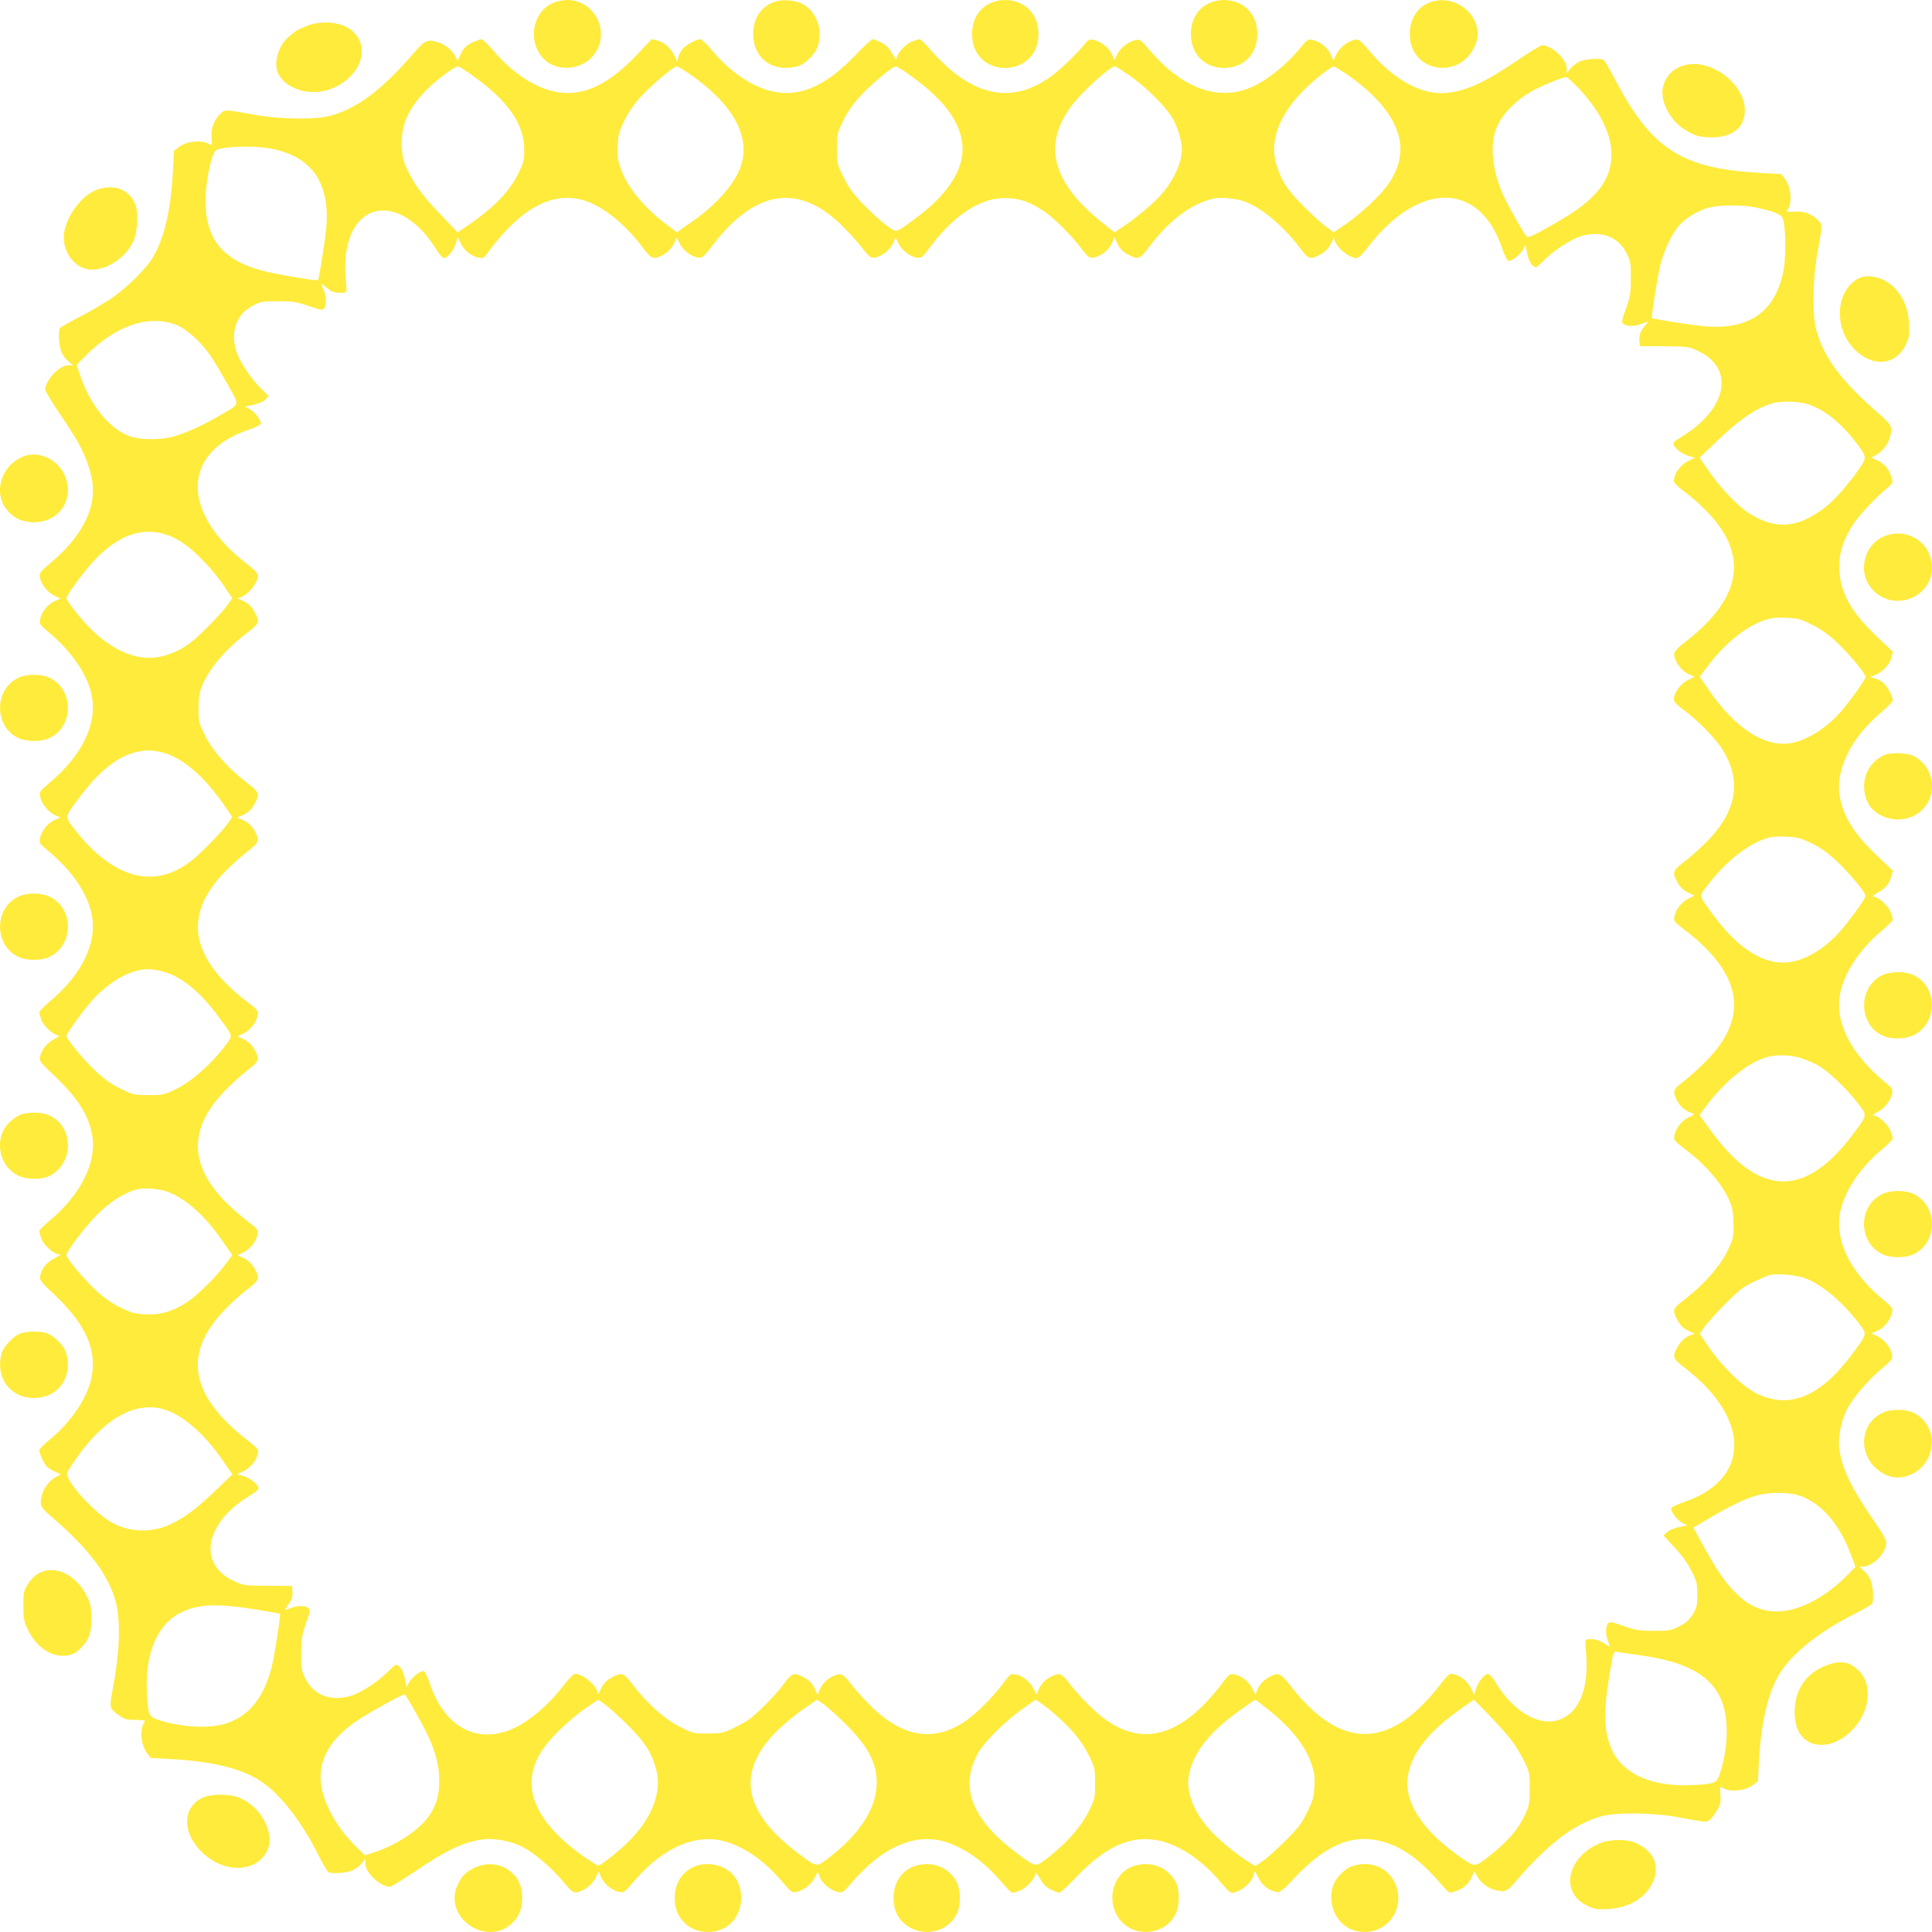 <?xml version="1.0" standalone="no"?>
<!DOCTYPE svg PUBLIC "-//W3C//DTD SVG 20010904//EN"
 "http://www.w3.org/TR/2001/REC-SVG-20010904/DTD/svg10.dtd">
<svg version="1.0" xmlns="http://www.w3.org/2000/svg"
 width="1280pt" height="1280pt" viewBox="0 0 1280 1280"
 preserveAspectRatio="xMidYMid meet">
<g transform="translate(0,1280) scale(0.1,-0.1)"
fill="#ffeb3b" stroke="none">
<path d="M3676 12785 c-146 -52 -187 -256 -75 -374 77 -82 230 -80 314 4 143
142 40 387 -161 385 -22 -1 -56 -7 -78 -15z"/>
<path d="M5126 12786 c-86 -32 -136 -110 -136 -211 0 -163 132 -259 295 -214
53 15 120 85 136 141 28 103 -9 210 -91 264 -49 33 -145 42 -204 20z"/>
<path d="M6576 12785 c-84 -30 -136 -110 -136 -210 0 -69 23 -126 66 -167 81
-76 218 -78 301 -5 49 43 73 99 73 172 0 73 -24 129 -73 172 -59 52 -150 67
-231 38z"/>
<path d="M8026 12785 c-84 -30 -136 -110 -136 -210 0 -133 90 -225 220 -225
130 0 220 92 220 225 0 73 -24 129 -73 172 -59 52 -150 67 -231 38z"/>
<path d="M9476 12785 c-84 -30 -136 -110 -136 -210 0 -256 335 -311 435 -72
70 168 -119 347 -299 282z"/>
<path d="M2027 12626 c-60 -25 -74 -33 -120 -75 -66 -60 -96 -175 -63 -240 59
-114 239 -156 377 -88 201 98 238 316 68 401 -72 35 -178 36 -262 2z"/>
<path d="M3135 12521 c-47 -21 -69 -44 -88 -91 l-15 -34 -15 31 c-22 41 -70
80 -115 93 -75 21 -83 17 -170 -82 -206 -237 -364 -355 -543 -405 -97 -27
-334 -24 -504 7 -203 36 -193 35 -222 9 -45 -43 -66 -96 -61 -160 3 -40 1 -56
-6 -50 -46 37 -154 30 -212 -14 l-31 -24 -7 -128 c-13 -255 -54 -439 -128
-570 -42 -77 -183 -216 -288 -285 -47 -31 -139 -85 -205 -119 -66 -34 -123
-67 -127 -73 -14 -20 -8 -115 8 -156 9 -22 30 -51 48 -65 l31 -25 -31 0 c-61
0 -154 -99 -154 -163 0 -8 42 -78 93 -154 117 -172 159 -248 191 -343 35 -107
40 -171 22 -259 -27 -127 -121 -265 -268 -388 -74 -63 -79 -70 -74 -98 10 -48
51 -100 96 -121 l41 -20 -41 -18 c-44 -19 -86 -72 -95 -121 -6 -28 0 -35 67
-92 151 -128 255 -286 278 -421 31 -185 -68 -387 -278 -565 -67 -57 -73 -64
-67 -92 9 -47 50 -100 93 -122 l41 -20 -40 -17 c-43 -19 -85 -73 -95 -122 -5
-27 -1 -34 42 -70 171 -139 279 -297 304 -446 31 -180 -69 -384 -274 -558 -42
-35 -76 -70 -76 -77 0 -7 7 -31 16 -54 17 -42 82 -99 113 -99 9 -1 -5 -12 -30
-25 -48 -25 -82 -67 -94 -117 -7 -25 2 -37 95 -125 157 -149 227 -260 251
-397 30 -177 -74 -387 -276 -558 -41 -34 -75 -68 -75 -75 0 -7 7 -31 16 -54
18 -44 83 -99 117 -99 13 0 1 -10 -31 -26 -52 -26 -84 -64 -96 -117 -6 -26 2
-37 99 -129 205 -195 279 -364 241 -546 -29 -137 -134 -292 -279 -412 -37 -30
-67 -61 -67 -68 0 -20 29 -84 48 -106 9 -10 35 -27 56 -36 l39 -18 -30 -16
c-41 -21 -80 -69 -93 -114 -20 -72 -15 -85 52 -143 253 -216 384 -388 433
-565 37 -135 29 -339 -22 -607 -19 -101 -17 -107 46 -152 37 -26 51 -30 111
-30 44 0 65 -4 60 -10 -36 -45 -29 -154 15 -211 l24 -31 128 -7 c255 -13 446
-56 572 -129 136 -77 285 -260 407 -501 31 -61 62 -114 68 -118 20 -14 115 -8
156 8 22 9 51 30 65 48 l25 31 0 -31 c0 -61 99 -154 163 -154 8 0 78 42 154
93 222 151 341 207 468 221 73 9 181 -12 253 -48 77 -39 190 -134 267 -225 65
-77 72 -82 100 -77 48 10 100 51 121 96 l20 41 18 -41 c19 -44 72 -86 121 -95
28 -6 35 0 92 67 177 209 380 309 562 278 139 -23 294 -124 421 -274 60 -71
67 -77 95 -71 47 9 100 50 122 93 l20 41 17 -40 c19 -43 73 -85 121 -95 27 -5
35 1 88 63 185 216 382 314 566 283 139 -23 298 -127 423 -275 34 -41 68 -75
75 -75 7 0 31 7 54 16 42 17 99 82 99 113 0 9 13 -7 30 -35 21 -38 41 -57 73
-73 24 -12 49 -21 56 -21 7 0 58 47 113 105 195 205 364 279 546 241 137 -29
295 -136 411 -279 30 -37 62 -67 70 -67 57 1 137 67 148 122 5 26 6 26 30 -22
25 -50 64 -82 116 -94 27 -6 37 1 129 98 193 204 364 281 544 243 153 -32 281
-123 436 -306 38 -44 38 -44 76 -33 54 16 91 48 112 95 l18 40 16 -30 c21 -41
69 -80 114 -93 70 -19 85 -14 137 47 223 260 391 388 576 440 97 27 345 24
504 -6 194 -36 193 -36 216 -15 12 11 32 38 46 62 21 36 25 52 21 102 -3 41
-1 57 6 51 46 -37 154 -30 212 14 l31 24 6 125 c13 252 57 449 130 575 77 136
260 285 501 407 61 31 114 62 118 68 14 20 8 115 -8 156 -9 22 -30 51 -48 65
-30 24 -30 25 -8 25 64 0 144 74 158 145 5 29 -4 47 -89 171 -151 222 -206
340 -222 474 -8 68 14 178 49 248 39 77 136 192 226 268 75 64 81 71 75 99 -9
48 -50 100 -95 121 l-41 20 41 18 c44 19 86 72 96 122 5 28 0 34 -65 88 -211
177 -312 380 -281 565 23 139 127 298 275 423 41 34 75 68 75 75 0 7 -7 31
-16 54 -17 42 -81 99 -113 99 -9 1 4 10 27 22 47 23 88 75 98 124 5 27 1 34
-39 67 -232 190 -339 395 -307 586 23 139 127 298 275 423 41 34 75 68 75 75
0 7 -7 31 -16 54 -17 42 -82 99 -113 99 -9 0 4 12 29 26 54 30 76 57 90 107
l11 38 -101 96 c-157 149 -227 260 -251 397 -30 177 75 390 276 558 41 34 75
69 75 78 -1 29 -38 97 -66 119 -16 12 -41 25 -57 28 l-28 6 39 17 c51 23 90
66 103 113 l10 39 -105 99 c-180 171 -251 304 -250 469 1 94 23 162 85 267 35
57 150 182 228 246 44 37 44 37 33 75 -16 54 -48 91 -95 112 l-40 18 30 16
c41 21 80 69 93 114 21 75 17 83 -82 170 -237 206 -355 364 -404 543 -28 98
-25 335 5 504 37 203 36 193 10 222 -43 45 -96 66 -160 61 -40 -3 -56 -1 -50
6 37 46 30 154 -14 212 l-24 31 -132 7 c-529 29 -727 156 -970 622 -35 65 -67
122 -73 126 -20 14 -115 8 -156 -8 -22 -9 -51 -30 -65 -48 l-25 -31 0 31 c0
61 -99 154 -163 154 -9 0 -79 -42 -155 -94 -220 -150 -338 -205 -472 -221
-163 -19 -352 81 -515 275 -65 76 -72 81 -100 76 -48 -10 -100 -51 -121 -96
l-20 -41 -18 41 c-19 44 -72 86 -122 96 -27 5 -34 1 -70 -43 -98 -120 -219
-219 -327 -268 -220 -100 -463 -13 -679 241 -58 69 -65 75 -93 69 -47 -9 -100
-50 -122 -93 l-20 -41 -17 40 c-19 44 -73 85 -122 95 -26 5 -35 1 -53 -23 -46
-59 -168 -177 -227 -219 -219 -157 -432 -146 -654 33 -41 34 -104 95 -140 137
-35 42 -70 76 -77 76 -7 0 -31 -7 -54 -16 -42 -17 -99 -82 -99 -113 0 -9 -13
7 -30 35 -21 38 -41 57 -73 73 -24 12 -49 21 -56 21 -7 0 -58 -47 -113 -105
-195 -204 -365 -279 -544 -242 -137 29 -284 127 -404 270 -35 42 -71 77 -80
77 -29 -1 -97 -38 -119 -66 -12 -16 -25 -41 -28 -57 l-6 -28 -17 39 c-23 51
-66 90 -113 103 l-39 10 -99 -105 c-194 -204 -365 -281 -545 -243 -136 29
-284 128 -405 271 -35 41 -71 75 -79 76 -8 0 -33 -9 -55 -19z m3 -227 c228
-163 335 -317 335 -485 1 -67 -4 -86 -35 -150 -59 -125 -169 -239 -345 -357
l-61 -42 -103 108 c-126 131 -181 205 -227 301 -30 62 -36 88 -40 156 -8 145
43 259 168 384 67 66 182 151 205 151 7 0 53 -29 103 -66z m1448 4 c281 -199
393 -416 317 -613 -46 -118 -167 -251 -334 -365 l-85 -59 -65 49 c-152 114
-264 250 -307 374 -20 59 -24 84 -20 153 4 72 10 93 46 167 29 58 64 108 114
162 78 83 211 194 232 194 8 0 53 -28 102 -62z m1440 6 c215 -154 321 -288
347 -439 28 -162 -77 -340 -296 -503 -153 -113 -133 -108 -208 -52 -35 26
-103 88 -150 137 -67 70 -96 109 -130 178 -43 87 -44 90 -44 190 0 99 1 103
42 187 30 60 65 110 115 164 78 83 211 194 233 194 7 0 48 -25 91 -56z m1460
-6 c106 -74 236 -203 281 -279 35 -59 63 -152 63 -209 0 -92 -58 -214 -148
-312 -57 -61 -182 -163 -258 -211 l-41 -26 -79 63 c-371 294 -412 577 -124
867 92 93 184 168 206 169 6 0 51 -28 100 -62z m1437 10 c245 -169 370 -354
354 -525 -10 -106 -61 -199 -171 -308 -50 -51 -131 -119 -180 -153 l-89 -61
-46 32 c-25 18 -93 79 -151 137 -112 112 -154 176 -185 284 -55 190 56 404
310 600 33 25 65 46 71 46 6 0 45 -24 87 -52z m1534 -91 c244 -257 287 -513
115 -698 -70 -76 -141 -126 -312 -223 -105 -59 -137 -73 -146 -63 -19 20 -125
207 -156 277 -66 146 -86 305 -53 416 32 108 140 219 280 289 70 34 169 73
191 74 6 1 43 -32 81 -72z m-8661 -402 c274 -52 396 -233 364 -540 -9 -86 -47
-326 -53 -331 -7 -7 -286 40 -363 61 -282 74 -394 224 -381 505 5 112 39 266
64 291 29 29 250 37 369 14z m2060 -339 c126 -33 275 -149 396 -308 65 -86 75
-90 138 -58 40 20 72 58 85 99 7 22 8 21 25 -16 21 -48 76 -92 122 -99 32 -5
36 -1 108 92 275 353 555 398 834 133 46 -44 110 -113 142 -154 62 -82 73 -86
134 -55 40 20 72 58 85 99 7 22 8 21 25 -16 21 -48 75 -92 122 -99 32 -6 36
-3 88 66 167 225 352 340 524 327 85 -6 139 -26 226 -82 70 -45 189 -164 259
-257 48 -64 61 -68 121 -38 40 20 72 58 85 99 7 24 8 24 22 -10 18 -44 40 -67
85 -90 59 -30 71 -26 130 54 117 155 246 261 372 305 59 20 83 24 146 19 41
-3 95 -13 120 -23 114 -44 261 -170 366 -311 51 -69 64 -74 122 -44 45 23 66
46 86 91 8 19 15 28 16 20 1 -47 95 -130 148 -130 12 0 40 27 75 73 337 439
740 436 889 -8 15 -44 33 -81 41 -83 21 -4 78 40 97 74 l16 32 12 -58 c11 -53
35 -90 58 -90 6 0 30 21 54 46 63 64 181 141 247 160 131 38 243 -4 298 -111
28 -55 30 -66 30 -169 -1 -99 -4 -121 -33 -201 -29 -83 -30 -91 -15 -102 23
-17 76 -16 120 2 48 20 49 20 19 -16 -29 -35 -39 -64 -34 -104 l3 -28 160 -1
c155 -1 162 -2 223 -30 249 -115 197 -386 -109 -571 -50 -31 -58 -39 -49 -55
15 -28 58 -59 101 -72 l39 -11 -37 -17 c-59 -27 -103 -86 -103 -139 0 -10 29
-38 67 -66 37 -27 99 -81 138 -120 293 -291 253 -579 -122 -872 -91 -71 -95
-80 -63 -143 20 -40 58 -72 99 -85 22 -7 22 -8 -15 -25 -60 -27 -104 -86 -104
-139 0 -10 28 -38 65 -65 88 -64 202 -179 249 -250 135 -204 109 -405 -81
-607 -43 -45 -112 -108 -155 -141 -86 -65 -90 -75 -58 -138 20 -40 58 -72 99
-85 22 -7 21 -8 -16 -25 -48 -21 -92 -75 -99 -122 -6 -32 -3 -36 66 -88 40
-29 103 -83 139 -120 246 -246 253 -488 20 -734 -44 -46 -113 -110 -154 -142
-82 -62 -86 -73 -55 -134 20 -40 58 -72 99 -85 22 -7 21 -8 -16 -25 -48 -21
-92 -75 -99 -122 -6 -33 -3 -36 68 -90 148 -112 259 -245 304 -363 14 -36 19
-76 19 -141 0 -87 -2 -94 -43 -177 -49 -100 -155 -219 -277 -313 -82 -62 -86
-73 -56 -132 23 -45 46 -67 90 -85 33 -14 33 -14 9 -20 -37 -10 -76 -44 -98
-88 -31 -60 -27 -71 53 -132 439 -337 436 -740 -8 -889 -44 -15 -81 -33 -83
-41 -4 -21 40 -78 74 -97 l32 -16 -56 -12 c-30 -6 -66 -21 -78 -33 l-23 -22
73 -79 c47 -50 88 -107 112 -155 36 -70 39 -83 39 -158 0 -73 -3 -86 -30 -131
-24 -37 -44 -56 -90 -79 -55 -28 -66 -30 -169 -30 -99 1 -121 4 -201 33 -83
29 -91 30 -102 15 -17 -22 -16 -76 1 -118 8 -19 13 -35 11 -35 -2 0 -21 11
-41 25 -36 25 -107 35 -118 17 -3 -4 -2 -42 2 -83 23 -244 -53 -414 -199 -449
-130 -31 -292 72 -402 256 -18 31 -39 54 -48 54 -24 0 -66 -53 -80 -100 l-12
-40 -17 37 c-27 59 -86 103 -139 103 -10 0 -38 -29 -66 -67 -27 -37 -81 -99
-120 -138 -291 -293 -579 -253 -872 122 -71 91 -80 95 -143 63 -40 -20 -72
-58 -85 -99 -7 -22 -8 -21 -25 16 -21 48 -75 92 -122 99 -32 6 -36 3 -88 -68
-30 -40 -84 -102 -121 -139 -247 -244 -487 -251 -733 -18 -46 44 -110 113
-142 154 -62 82 -73 86 -134 55 -40 -20 -72 -58 -85 -99 -7 -22 -8 -21 -25 16
-21 48 -75 92 -122 99 -32 6 -36 3 -85 -63 -67 -89 -173 -195 -247 -246 -203
-138 -405 -110 -610 84 -46 44 -110 113 -142 154 -62 82 -73 86 -134 55 -40
-20 -72 -58 -85 -99 -7 -24 -8 -24 -22 10 -18 44 -40 67 -85 90 -59 30 -71 25
-126 -49 -57 -77 -179 -199 -235 -238 -21 -14 -69 -40 -105 -57 -61 -29 -76
-32 -163 -32 -93 0 -98 1 -184 44 -100 50 -215 152 -311 277 -62 81 -73 85
-132 55 -45 -23 -66 -46 -86 -91 -8 -19 -15 -28 -16 -20 -1 47 -95 130 -148
130 -12 0 -41 -28 -76 -74 -113 -147 -258 -265 -378 -305 -224 -76 -420 45
-510 314 -15 44 -33 81 -41 83 -21 4 -78 -40 -97 -74 l-16 -32 -12 58 c-11 53
-35 90 -58 90 -6 0 -30 -21 -54 -46 -63 -64 -181 -141 -247 -160 -131 -38
-243 4 -298 111 -28 55 -30 66 -29 169 0 98 4 122 31 201 29 82 30 91 15 102
-21 17 -75 16 -117 -1 -19 -8 -35 -13 -35 -11 0 2 11 21 25 42 19 27 25 47 23
77 l-3 39 -160 1 c-155 1 -162 2 -223 30 -243 112 -198 380 93 561 64 40 73
49 65 65 -15 28 -58 59 -101 72 l-39 11 37 17 c59 27 103 86 103 139 0 10 -29
38 -67 66 -37 27 -99 81 -138 120 -251 249 -259 491 -24 739 44 47 114 111
155 141 81 62 86 73 54 135 -20 40 -58 72 -99 85 -22 7 -21 8 16 25 48 21 92
75 99 122 5 31 2 36 -67 88 -40 30 -103 85 -139 121 -245 245 -252 487 -19
733 44 46 113 110 154 142 82 62 86 73 55 134 -20 40 -58 72 -99 85 -22 7 -21
8 16 25 48 21 92 75 99 122 6 33 3 36 -68 90 -40 30 -102 83 -136 118 -248
247 -254 492 -19 737 44 45 113 108 153 139 81 62 85 73 54 134 -20 40 -58 72
-99 85 -24 7 -24 8 10 22 44 18 67 40 90 85 30 59 26 70 -55 132 -125 96 -227
211 -277 311 -42 85 -44 92 -44 179 0 65 5 105 19 141 45 118 156 251 304 363
79 59 83 71 53 130 -23 45 -46 66 -91 86 -19 8 -28 15 -20 16 47 1 130 95 130
148 0 12 -27 40 -73 75 -439 337 -436 740 8 889 44 15 81 33 83 41 4 21 -40
78 -74 97 l-32 16 57 12 c36 8 66 21 79 35 l22 23 -51 50 c-69 67 -145 184
-165 251 -38 131 4 243 111 298 55 28 66 30 169 29 98 0 122 -4 201 -31 82
-29 91 -30 103 -15 16 22 15 75 -3 119 -20 47 -19 50 8 26 12 -11 32 -26 44
-32 25 -13 89 -15 97 -3 3 4 1 42 -3 84 -22 237 54 412 196 447 128 33 286
-63 395 -239 25 -41 50 -70 60 -70 23 0 65 53 79 100 l12 40 17 -38 c22 -48
71 -89 117 -98 32 -6 39 -4 57 22 215 296 424 415 632 360z m7779 -51 c121
-26 165 -44 177 -74 19 -49 22 -249 5 -340 -54 -281 -232 -403 -542 -371 -86
9 -326 47 -331 53 -5 6 39 283 56 352 24 95 76 205 123 260 44 50 126 100 197
119 72 19 227 20 315 1z m-10470 -776 c67 -25 167 -114 228 -204 23 -33 74
-118 114 -190 84 -151 93 -123 -71 -219 -112 -65 -235 -118 -315 -135 -73 -15
-188 -14 -247 4 -142 42 -279 209 -349 424 l-17 53 53 55 c200 204 420 281
604 212z m10813 -527 c106 -34 217 -121 314 -248 77 -101 78 -102 28 -176 -73
-107 -168 -215 -233 -263 -180 -136 -322 -146 -497 -37 -75 47 -192 169 -267
279 l-63 91 106 101 c153 148 260 222 369 257 60 19 174 17 243 -4z m-10819
-888 c94 -46 228 -176 319 -308 l61 -89 -32 -46 c-18 -25 -79 -93 -137 -151
-112 -112 -176 -154 -284 -185 -157 -46 -340 26 -502 196 -66 70 -144 170
-144 186 0 17 103 160 168 232 180 201 366 257 551 165z m10844 -572 c59 -29
109 -64 163 -114 83 -78 194 -211 194 -233 0 -15 -93 -147 -158 -223 -89 -105
-213 -187 -320 -212 -176 -41 -381 86 -560 348 l-61 88 51 68 c111 148 246
259 367 303 55 20 81 23 153 20 78 -3 95 -7 171 -45z m-10910 -852 c126 -39
261 -157 388 -338 l58 -85 -32 -46 c-18 -25 -79 -93 -137 -151 -111 -111 -185
-160 -284 -186 -193 -51 -404 57 -593 303 -66 87 -69 75 41 220 120 160 239
256 356 287 76 20 127 19 203 -4z m10913 -599 c61 -30 106 -63 169 -122 83
-80 185 -203 185 -225 0 -16 -100 -155 -165 -230 -100 -114 -218 -188 -330
-207 -162 -28 -340 77 -503 296 -113 153 -108 133 -52 208 112 149 253 265
376 309 48 17 76 20 147 17 80 -4 97 -9 173 -46z m-10931 -846 c122 -32 245
-130 363 -288 113 -153 108 -133 51 -209 -85 -114 -218 -231 -316 -280 -85
-42 -89 -43 -188 -43 -99 0 -103 1 -188 43 -61 30 -108 64 -165 117 -79 74
-192 211 -192 232 0 15 102 156 165 229 115 130 254 210 375 213 20 1 62 -6
95 -14z m10856 -575 c35 -11 88 -34 117 -50 68 -40 186 -152 258 -246 67 -87
68 -77 -26 -204 -322 -434 -632 -423 -957 35 l-63 87 30 42 c128 177 299 315
426 345 66 15 149 12 215 -9z m-10810 -890 c118 -47 244 -162 358 -329 l60
-87 -45 -60 c-65 -87 -187 -207 -257 -253 -95 -61 -175 -84 -274 -79 -72 4
-93 10 -167 46 -58 29 -108 64 -162 114 -83 78 -194 211 -194 232 0 26 126
192 206 271 83 83 181 145 260 165 56 13 152 5 215 -20z m10840 -569 c111 -42
251 -161 359 -304 51 -69 53 -62 -54 -205 -209 -277 -409 -359 -624 -256 -94
45 -228 174 -320 308 l-61 89 32 46 c18 25 79 94 137 152 90 91 117 112 190
147 47 22 96 43 110 46 52 10 176 -2 231 -23z m-10847 -878 c119 -46 251 -167
366 -335 l60 -86 -108 -103 c-131 -126 -205 -181 -301 -227 -126 -60 -279 -55
-396 14 -97 57 -240 204 -282 290 -15 31 -15 33 31 101 202 302 426 425 630
346z m10809 -562 c146 -51 267 -191 343 -399 l27 -73 -54 -55 c-116 -118 -259
-205 -383 -231 -128 -27 -240 4 -337 95 -86 79 -140 157 -258 374 l-42 77 103
61 c133 79 238 130 313 151 84 25 217 24 288 0z m-10215 -756 c79 -13 145 -25
147 -27 6 -6 -36 -277 -55 -353 -54 -212 -161 -337 -325 -380 -111 -28 -287
-16 -428 31 -61 20 -67 35 -74 184 -12 262 71 453 231 529 115 55 237 59 504
16z m9148 -300 c421 -58 584 -201 584 -510 0 -91 -17 -189 -46 -278 -20 -61
-35 -67 -184 -74 -262 -12 -454 71 -529 230 -56 118 -60 249 -16 512 26 153
23 145 53 140 15 -3 77 -11 138 -20z m-8101 -382 c117 -206 155 -317 155 -454
0 -95 -19 -160 -67 -229 -68 -97 -216 -195 -372 -245 l-53 -17 -55 53 c-119
117 -203 258 -230 383 -36 171 34 314 215 444 79 56 323 192 334 186 4 -3 37
-57 73 -121z m1405 -83 c112 -112 154 -176 185 -284 46 -157 -26 -340 -196
-502 -70 -66 -170 -144 -186 -144 -5 0 -45 25 -89 55 -246 172 -367 351 -351
522 10 108 62 200 176 313 53 53 134 121 180 152 l84 57 46 -32 c25 -18 93
-79 151 -137z m1450 0 c152 -151 209 -272 197 -414 -13 -154 -122 -316 -313
-462 -87 -67 -77 -68 -204 26 -375 279 -417 551 -127 827 40 38 113 97 161
131 l89 61 46 -32 c25 -17 93 -79 151 -137z m1398 56 c100 -89 160 -164 205
-255 41 -82 42 -87 42 -186 0 -99 -1 -103 -43 -188 -49 -99 -148 -211 -267
-303 -88 -67 -78 -68 -205 26 -303 225 -387 442 -258 669 42 73 180 210 291
288 l89 63 41 -29 c23 -16 71 -54 105 -85z m1389 52 c154 -122 248 -239 291
-362 20 -59 24 -84 20 -153 -4 -72 -10 -93 -48 -170 -36 -74 -60 -105 -144
-189 -56 -55 -123 -116 -150 -134 l-49 -33 -31 18 c-72 43 -186 133 -252 202
-114 116 -174 255 -160 365 20 147 125 289 316 429 67 49 122 87 127 88 1 1
37 -27 80 -61z m1627 -222 c25 -35 60 -94 78 -132 31 -64 33 -76 33 -174 0
-95 -3 -111 -30 -170 -47 -102 -121 -187 -251 -287 -78 -61 -85 -61 -156 -13
-273 186 -401 380 -369 561 26 149 141 292 354 441 l82 58 107 -110 c59 -61
127 -139 152 -174z"/>
<path d="M11165 12369 c-76 -19 -126 -67 -146 -141 -24 -87 39 -219 134 -281
70 -46 107 -57 191 -57 136 1 216 67 216 179 0 174 -221 343 -395 300z"/>
<path d="M642 11543 c-97 -34 -200 -169 -217 -285 -16 -104 48 -212 140 -238
107 -30 256 54 317 178 27 55 36 174 19 233 -33 109 -139 155 -259 112z"/>
<path d="M12305 10951 c-146 -88 -155 -327 -18 -466 119 -120 272 -107 338 29
24 50 27 64 23 138 -4 94 -32 168 -88 232 -69 78 -187 109 -255 67z"/>
<path d="M150 9774 c-149 -65 -198 -246 -97 -361 43 -49 99 -73 172 -73 172 0
274 160 201 316 -49 106 -177 161 -276 118z"/>
<path d="M12529 9261 c-67 -13 -125 -56 -153 -113 -46 -92 -32 -193 37 -262
142 -141 387 -43 387 155 0 143 -129 247 -271 220z"/>
<path d="M125 8311 c-166 -75 -166 -327 0 -402 50 -23 143 -24 193 -3 176 73
176 335 0 408 -50 21 -143 20 -193 -3z"/>
<path d="M12475 7793 c-103 -54 -147 -160 -114 -276 41 -149 259 -197 374 -82
107 106 78 287 -56 356 -48 24 -160 26 -204 2z"/>
<path d="M125 6861 c-166 -75 -166 -327 0 -402 50 -23 143 -24 193 -3 172 72
177 328 7 405 -24 11 -63 19 -100 19 -37 0 -76 -8 -100 -19z"/>
<path d="M12475 6341 c-171 -79 -165 -340 10 -407 65 -25 161 -16 214 19 144
95 130 318 -24 388 -53 25 -147 24 -200 0z"/>
<path d="M141 5417 c-19 -6 -54 -29 -77 -51 -108 -104 -75 -295 61 -357 55
-25 154 -25 203 0 164 85 163 327 -3 402 -45 21 -130 23 -184 6z"/>
<path d="M12475 4891 c-171 -79 -166 -333 7 -405 50 -21 143 -20 193 3 76 34
125 113 125 201 0 88 -49 167 -125 201 -53 25 -147 24 -200 0z"/>
<path d="M140 3967 c-47 -15 -116 -86 -129 -133 -44 -159 55 -296 214 -296
160 0 258 136 214 297 -14 50 -84 120 -136 134 -47 13 -117 12 -163 -2z"/>
<path d="M12475 3441 c-179 -83 -162 -336 28 -416 99 -41 224 13 273 119 54
116 9 247 -101 297 -53 25 -147 24 -200 0z"/>
<path d="M260 2378 c-30 -16 -55 -41 -75 -73 -28 -45 -30 -55 -30 -144 0 -82
4 -104 26 -151 52 -111 142 -180 234 -180 53 0 89 16 126 57 51 55 64 91 64
188 0 78 -4 97 -28 147 -71 144 -210 213 -317 156z"/>
<path d="M12113 1771 c-144 -49 -223 -162 -223 -315 0 -78 21 -136 61 -173 77
-70 203 -54 304 39 133 121 160 316 56 413 -57 55 -114 65 -198 36z"/>
<path d="M1345 891 c-131 -61 -142 -216 -23 -346 121 -133 310 -160 411 -59
47 47 63 106 48 171 -27 111 -108 202 -210 238 -62 21 -176 19 -226 -4z"/>
<path d="M10608 591 c-224 -88 -278 -326 -94 -416 50 -24 64 -27 138 -23 134
6 243 68 294 169 56 111 15 213 -106 268 -59 27 -166 27 -232 2z"/>
<path d="M3145 426 c-60 -28 -87 -56 -114 -116 -95 -209 183 -409 356 -257 49
43 73 99 73 172 0 73 -24 129 -73 172 -65 57 -159 68 -242 29z"/>
<path d="M4595 431 c-81 -38 -125 -111 -125 -208 0 -71 25 -127 73 -170 81
-71 213 -71 294 0 95 84 99 253 7 339 -62 58 -171 75 -249 39z"/>
<path d="M6056 435 c-84 -30 -136 -110 -136 -210 0 -75 25 -131 76 -173 113
-93 287 -56 345 73 25 53 24 147 0 200 -48 104 -169 151 -285 110z"/>
<path d="M7506 435 c-145 -52 -184 -257 -70 -372 107 -106 294 -74 355 62 25
55 25 154 0 203 -53 103 -171 148 -285 107z"/>
<path d="M8955 435 c-49 -17 -111 -84 -125 -134 -43 -156 58 -301 211 -301
175 0 279 187 192 342 -53 94 -167 132 -278 93z"/>
</g>
</svg>
